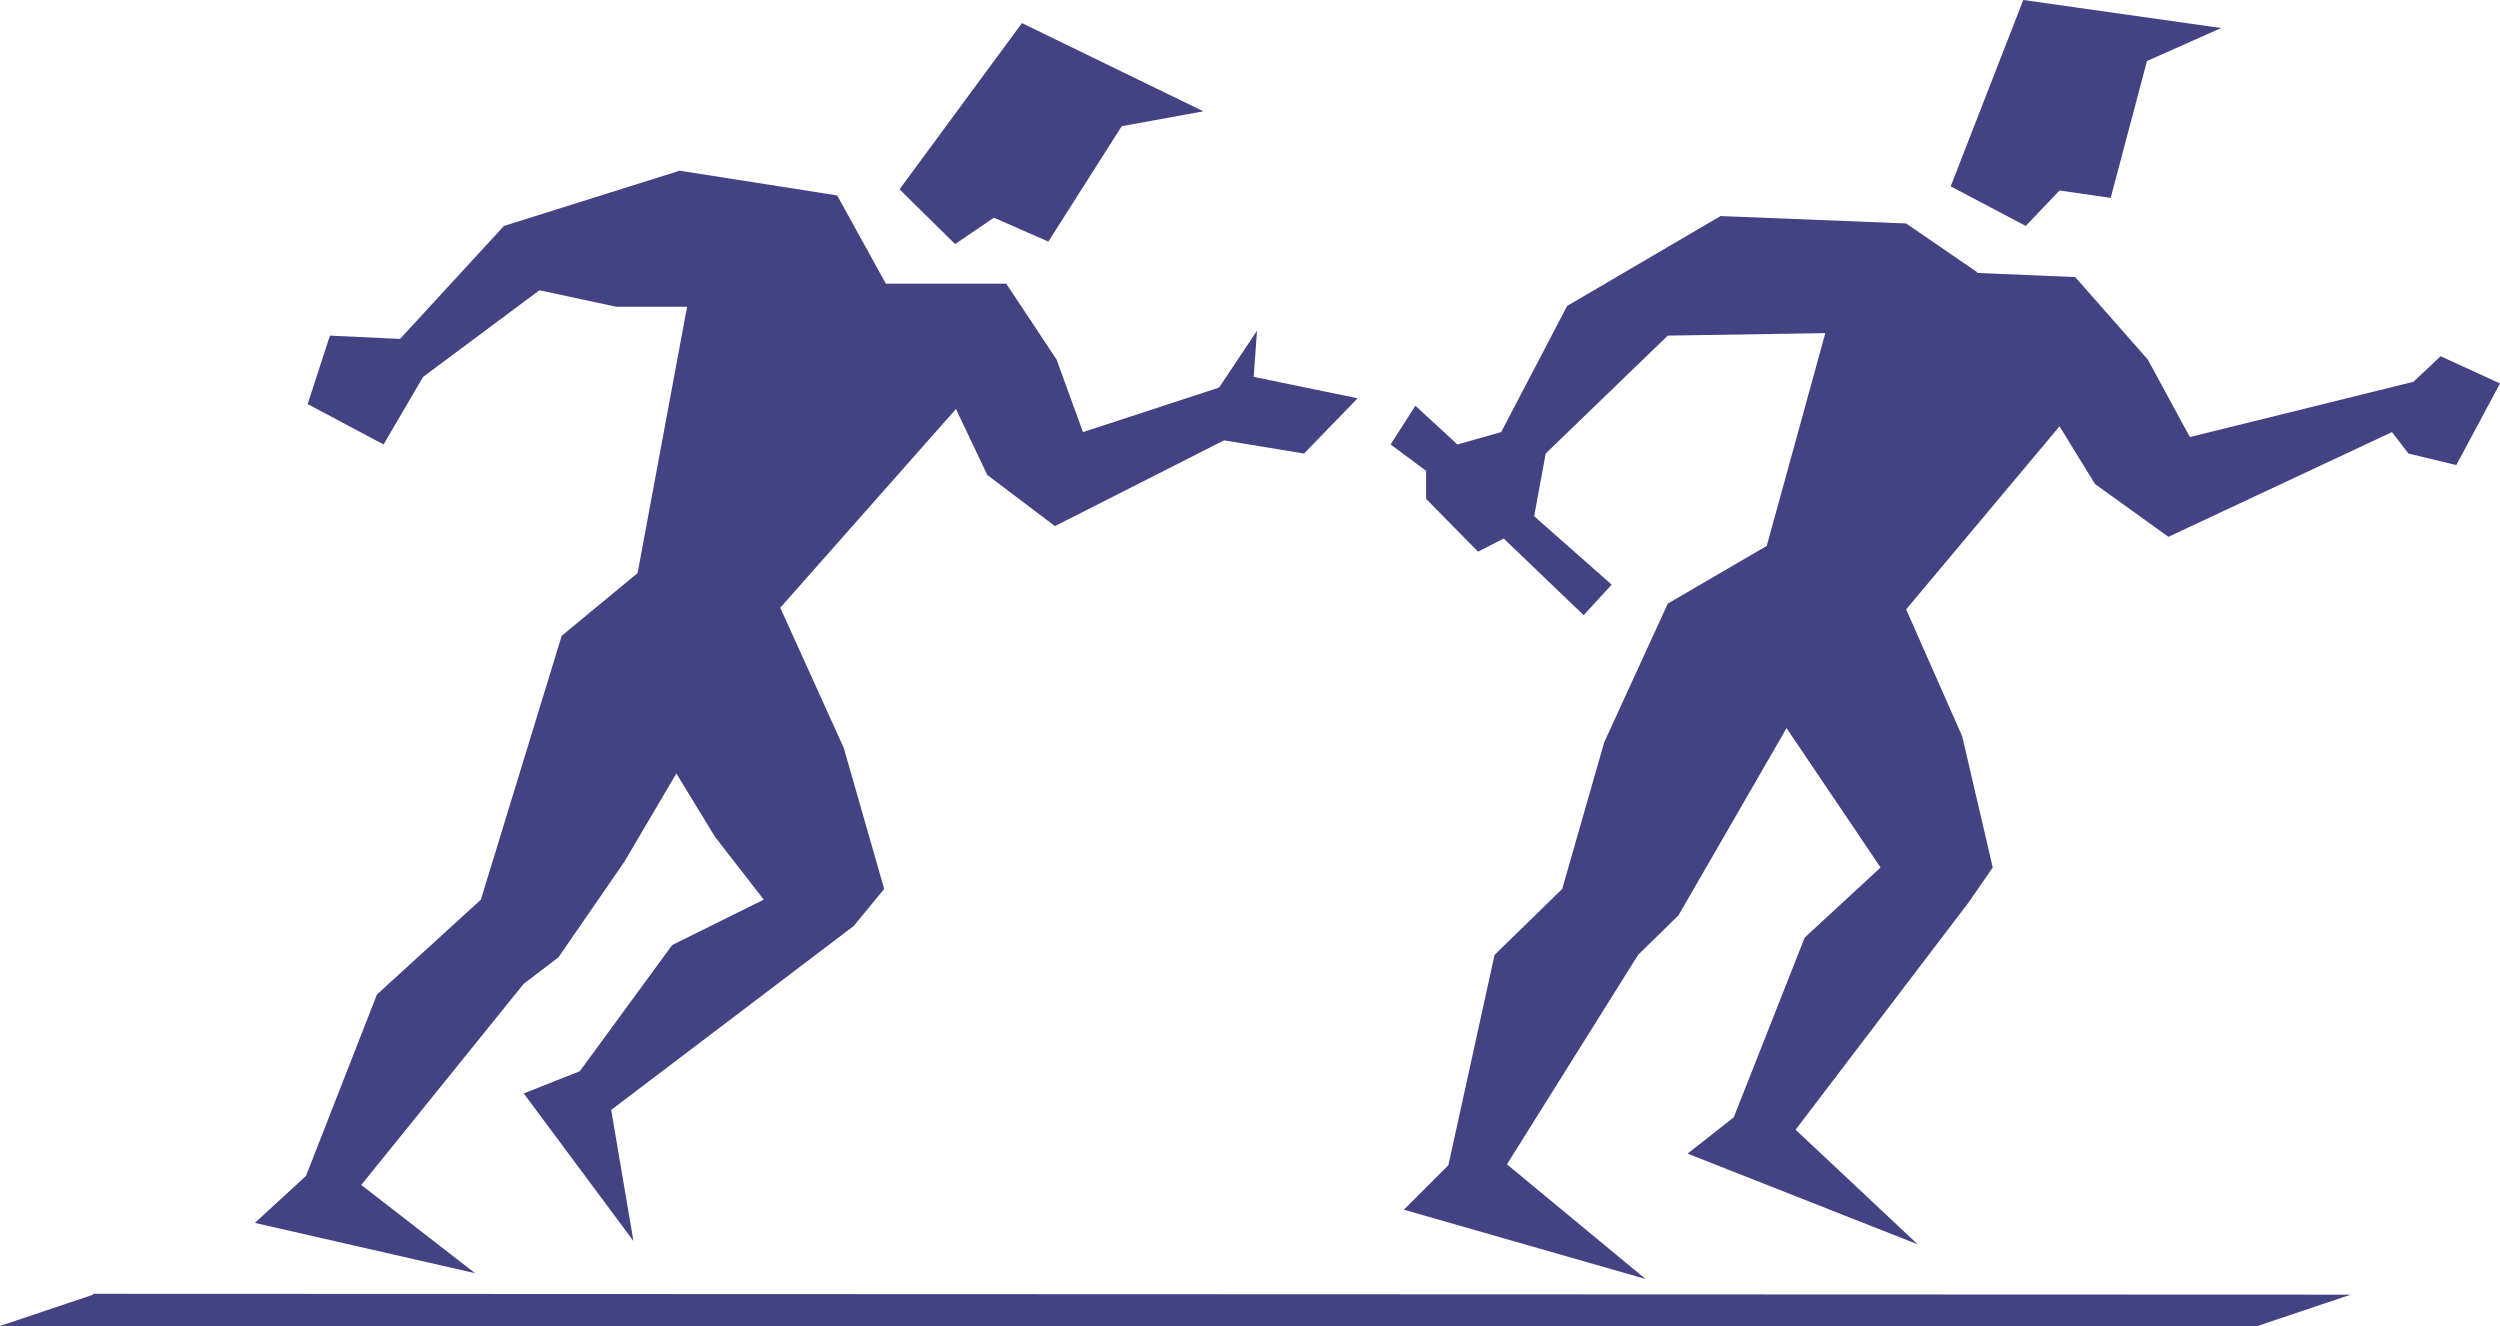 <?xml version="1.0" encoding="UTF-8" standalone="no"?>
<svg
   version="1.0"
   width="129.595mm"
   height="68.736mm"
   id="svg5"
   sodipodi:docname="T &amp; F - Relay 1.wmf"
   xmlns:inkscape="http://www.inkscape.org/namespaces/inkscape"
   xmlns:sodipodi="http://sodipodi.sourceforge.net/DTD/sodipodi-0.dtd"
   xmlns="http://www.w3.org/2000/svg"
   xmlns:svg="http://www.w3.org/2000/svg">
  <sodipodi:namedview
     id="namedview5"
     pagecolor="#ffffff"
     bordercolor="#000000"
     borderopacity="0.25"
     inkscape:showpageshadow="2"
     inkscape:pageopacity="0.0"
     inkscape:pagecheckerboard="0"
     inkscape:deskcolor="#d1d1d1"
     inkscape:document-units="mm" />
  <defs
     id="defs1">
    <pattern
       id="WMFhbasepattern"
       patternUnits="userSpaceOnUse"
       width="6"
       height="6"
       x="0"
       y="0" />
  </defs>
  <path
     style="fill:#434383;fill-opacity:1;fill-rule:evenodd;stroke:none"
     d="m 18.099,253.489 442.46,0.162 -18.261,6.139 H 0 l 18.261,-6.139 v 0 z"
     id="path1" />
  <path
     style="fill:#434383;fill-opacity:1;fill-rule:evenodd;stroke:none"
     d="M 382.184,36.513 396.404,0 l 38.784,5.493 -14.544,6.462 -7.11,26.819 -10.019,-1.454 -6.626,6.947 z"
     id="path2" />
  <path
     style="fill:#434383;fill-opacity:1;fill-rule:evenodd;stroke:none"
     d="m 387.355,53.315 -13.898,-9.532 -36.36,-1.454 -30.058,17.61 -12.928,24.719 -8.565,2.423 -8.242,-7.593 -4.848,7.593 6.949,5.17 v 5.493 l 10.181,10.34 5.01,-2.585 15.675,15.025 5.494,-5.978 -15.19,-13.41 2.262,-12.279 23.917,-23.103 30.866,-0.485 -11.474,41.683 -19.392,11.309 -12.443,27.142 -8.242,28.758 -13.251,12.925 -9.05,41.198 -8.726,8.724 47.349,13.571 -27.149,-22.457 25.694,-41.036 7.918,-7.755 21.17,-36.674 18.422,27.304 -14.867,13.733 -13.898,35.22 -9.05,7.109 45.086,17.772 -23.917,-22.457 33.936,-44.591 4.686,-6.786 -5.979,-25.688 -10.989,-24.88 30.058,-35.866 6.949,11.309 14.382,10.34 43.794,-20.518 3.232,4.201 9.373,2.262 8.565,-15.994 -11.635,-5.331 -5.333,5.008 -43.794,10.825 -8.242,-15.187 -14.221,-16.156 -19.23,-0.808 v 0 z"
     id="path3" />
  <path
     style="fill:#434383;fill-opacity:1;fill-rule:evenodd;stroke:none"
     d="m 176.305,36.997 23.917,-32.474 35.552,17.287 -15.998,2.908 -14.382,22.618 -10.666,-4.685 -7.595,5.17 -10.827,-10.663 v 0 z"
     id="path4" />
  <path
     style="fill:#434383;fill-opacity:1;fill-rule:evenodd;stroke:none"
     d="M 164.024,38.29 133.158,33.443 98.737,44.268 78.376,66.401 64.64,65.755 60.277,79.165 l 14.867,7.916 7.757,-13.248 22.786,-16.964 15.029,3.231 h 13.898 l -9.696,52.184 -14.867,12.279 -15.837,51.699 -20.362,18.579 -13.898,35.543 -10.019,9.209 43.147,9.855 -22.301,-17.287 31.835,-39.421 6.787,-5.17 12.928,-18.741 10.181,-17.287 7.595,12.44 9.534,12.279 -17.938,8.886 -18.099,24.719 -10.989,4.362 21.493,28.919 -4.363,-25.688 47.51,-36.028 5.979,-7.27 -7.918,-27.627 -12.443,-27.465 34.421,-38.936 6.141,12.925 13.251,10.017 33.128,-16.802 15.675,2.585 10.504,-10.825 -20.362,-4.201 0.646,-9.047 -7.434,11.148 -26.664,8.724 -5.171,-14.217 -9.858,-14.864 H 173.558 Z"
     id="path5" />
</svg>
